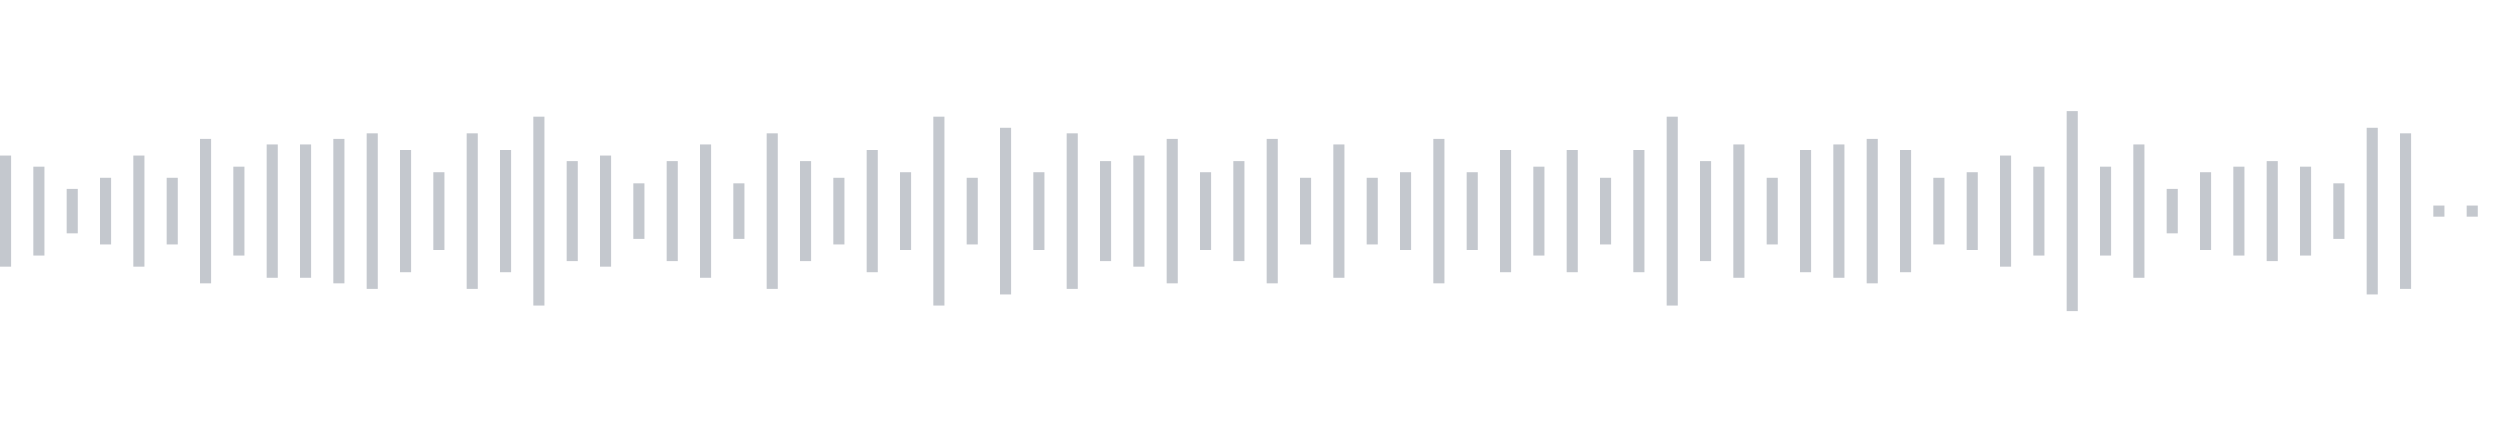 <svg xmlns="http://www.w3.org/2000/svg" xmlns:xlink="http://www.w3/org/1999/xlink" viewBox="0 0 225 38" preserveAspectRatio="none" width="100%" height="100%" fill="#C4C8CE"><g id="waveform-b65990d8-3444-480e-968b-1acebe26b7af"><rect x="0" y="14.0" width="1" height="10"/><rect x="3" y="15.0" width="1" height="8"/><rect x="6" y="17.0" width="1" height="4"/><rect x="9" y="16.0" width="1" height="6"/><rect x="12" y="14.0" width="1" height="10"/><rect x="15" y="16.0" width="1" height="6"/><rect x="18" y="12.5" width="1" height="13"/><rect x="21" y="15.0" width="1" height="8"/><rect x="24" y="13.0" width="1" height="12"/><rect x="27" y="13.0" width="1" height="12"/><rect x="30" y="12.5" width="1" height="13"/><rect x="33" y="12.0" width="1" height="14"/><rect x="36" y="13.5" width="1" height="11"/><rect x="39" y="15.5" width="1" height="7"/><rect x="42" y="12.0" width="1" height="14"/><rect x="45" y="13.5" width="1" height="11"/><rect x="48" y="10.5" width="1" height="17"/><rect x="51" y="14.5" width="1" height="9"/><rect x="54" y="14.0" width="1" height="10"/><rect x="57" y="16.5" width="1" height="5"/><rect x="60" y="14.5" width="1" height="9"/><rect x="63" y="13.0" width="1" height="12"/><rect x="66" y="16.5" width="1" height="5"/><rect x="69" y="12.0" width="1" height="14"/><rect x="72" y="14.5" width="1" height="9"/><rect x="75" y="16.0" width="1" height="6"/><rect x="78" y="13.5" width="1" height="11"/><rect x="81" y="15.5" width="1" height="7"/><rect x="84" y="10.5" width="1" height="17"/><rect x="87" y="16.0" width="1" height="6"/><rect x="90" y="11.5" width="1" height="15"/><rect x="93" y="15.5" width="1" height="7"/><rect x="96" y="12.0" width="1" height="14"/><rect x="99" y="14.5" width="1" height="9"/><rect x="102" y="14.0" width="1" height="10"/><rect x="105" y="12.5" width="1" height="13"/><rect x="108" y="15.5" width="1" height="7"/><rect x="111" y="14.5" width="1" height="9"/><rect x="114" y="12.5" width="1" height="13"/><rect x="117" y="16.0" width="1" height="6"/><rect x="120" y="13.0" width="1" height="12"/><rect x="123" y="16.0" width="1" height="6"/><rect x="126" y="15.5" width="1" height="7"/><rect x="129" y="12.5" width="1" height="13"/><rect x="132" y="15.5" width="1" height="7"/><rect x="135" y="13.5" width="1" height="11"/><rect x="138" y="15.0" width="1" height="8"/><rect x="141" y="13.5" width="1" height="11"/><rect x="144" y="16.0" width="1" height="6"/><rect x="147" y="13.5" width="1" height="11"/><rect x="150" y="10.5" width="1" height="17"/><rect x="153" y="14.5" width="1" height="9"/><rect x="156" y="13.0" width="1" height="12"/><rect x="159" y="16.0" width="1" height="6"/><rect x="162" y="13.5" width="1" height="11"/><rect x="165" y="13.0" width="1" height="12"/><rect x="168" y="12.5" width="1" height="13"/><rect x="171" y="13.5" width="1" height="11"/><rect x="174" y="16.0" width="1" height="6"/><rect x="177" y="15.5" width="1" height="7"/><rect x="180" y="14.0" width="1" height="10"/><rect x="183" y="15.0" width="1" height="8"/><rect x="186" y="10.0" width="1" height="18"/><rect x="189" y="15.0" width="1" height="8"/><rect x="192" y="13.0" width="1" height="12"/><rect x="195" y="17.0" width="1" height="4"/><rect x="198" y="15.5" width="1" height="7"/><rect x="201" y="15.0" width="1" height="8"/><rect x="204" y="14.5" width="1" height="9"/><rect x="207" y="15.0" width="1" height="8"/><rect x="210" y="16.5" width="1" height="5"/><rect x="213" y="11.5" width="1" height="15"/><rect x="216" y="12.0" width="1" height="14"/><rect x="219" y="18.5" width="1" height="1"/><rect x="222" y="18.5" width="1" height="1"/></g></svg>

